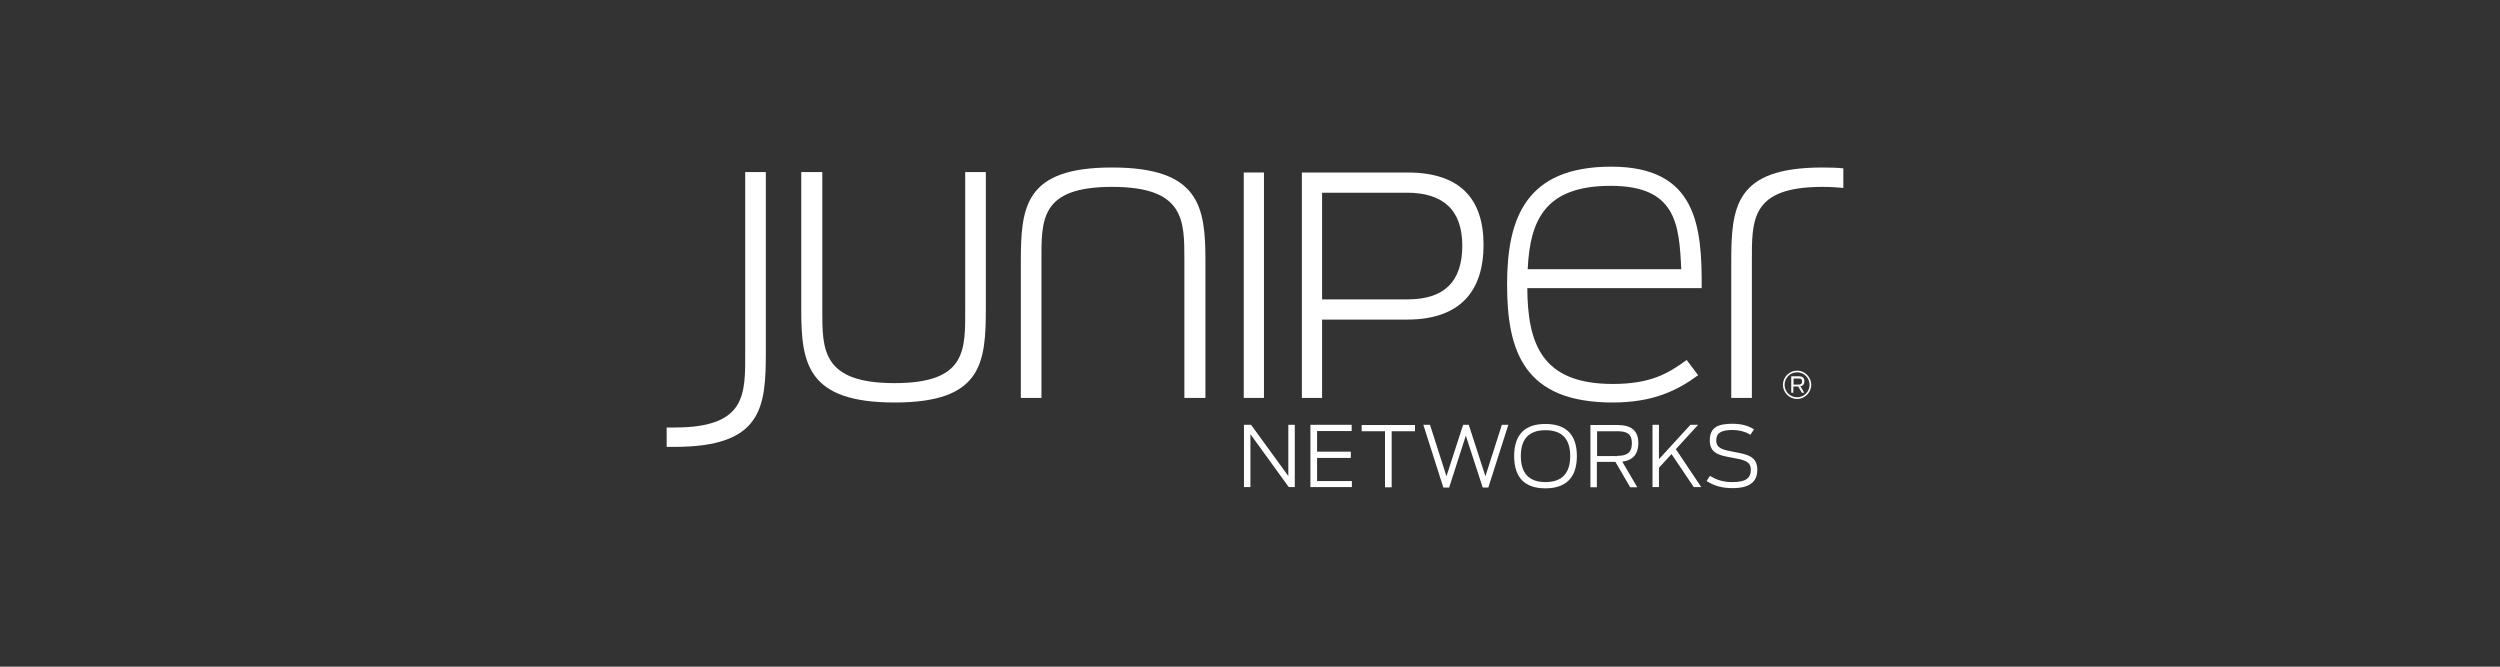 <svg width="120" height="32" viewBox="0 0 120 32" fill="none" xmlns="http://www.w3.org/2000/svg">
<rect x="0" y="0" width="120" height="32" fill="#333333" stroke="none"/>
<g clip-path="url(#clip0_37_2)">
<path d="M59.7 20.39H60.05L61.84 22.85V20.39H62.15V23.38H61.86L60.02 20.84V23.38H59.71V20.39H59.7Z" fill="white"/>
<path d="M62.9 20.39H64.88V20.69H63.22V21.68H64.84V21.98H63.22V23.09H64.89V23.38H62.9V20.39Z" fill="white"/>
<path d="M66.48 20.7H65.36V20.4H67.92V20.7H66.8V23.39H66.48V20.7Z" fill="white"/>
<path d="M68.31 20.39H68.64L69.43 22.86L70.23 20.39H70.5L71.3 22.86L72.09 20.39H72.4L71.44 23.4H71.17L70.36 20.91L69.56 23.4H69.28L68.32 20.39H68.31Z" fill="white"/>
<path d="M72.68 21.89C72.68 20.83 73.22 20.35 74.18 20.35C75.14 20.35 75.69 20.83 75.69 21.89C75.69 22.95 75.14 23.44 74.18 23.44C73.22 23.44 72.68 22.96 72.68 21.89ZM75.37 21.89C75.37 21.08 74.99 20.65 74.18 20.65C73.37 20.65 73 21.09 73 21.89C73 22.69 73.37 23.14 74.18 23.14C74.99 23.14 75.37 22.7 75.37 21.89Z" fill="white"/>
<path d="M77.55 22.17H76.65V23.39H76.34V20.4H77.63C78.32 20.4 78.64 20.68 78.64 21.27C78.64 21.79 78.39 22.09 77.87 22.16L78.59 23.39H78.25L77.54 22.17H77.55ZM77.64 21.88C78.06 21.88 78.33 21.75 78.33 21.28C78.33 20.81 78.08 20.7 77.63 20.7H76.66V21.89H77.64V21.88Z" fill="white"/>
<path d="M80.23 21.8L79.63 22.45V23.38H79.32V20.39H79.63V22.04L81.14 20.39H81.51L80.44 21.56L81.66 23.38H81.3L80.23 21.79V21.8Z" fill="white"/>
<path d="M81.92 23.08L82.08 22.84C82.44 23.07 82.79 23.14 83.15 23.14C83.77 23.14 84.04 22.97 84.04 22.55C84.04 22.13 83.69 22.07 83.15 21.97C82.5 21.86 82.07 21.75 82.07 21.14C82.07 20.53 82.44 20.34 83.15 20.34C83.62 20.34 83.95 20.45 84.19 20.61L84.02 20.87C83.81 20.73 83.49 20.64 83.15 20.64C82.61 20.64 82.38 20.79 82.38 21.14C82.38 21.52 82.69 21.59 83.22 21.69C83.87 21.81 84.35 21.9 84.35 22.55C84.35 23.14 83.97 23.43 83.16 23.43C82.71 23.43 82.3 23.34 81.92 23.09V23.08Z" fill="white"/>
<path d="M87.48 8.04C83.28 8.04 83.1 9.92 83.1 12.58V19.1H84.09V12.58C84.09 10.58 84.01 8.97 87.48 8.97C87.85 8.97 88.18 8.99 88.48 9.02V8.08C88.17 8.05 87.84 8.04 87.48 8.04Z" fill="white"/>
<path d="M38.46 14.86V8.26H39.47V14.88C39.47 16.78 39.45 18.39 42.94 18.39C46.43 18.39 46.33 16.78 46.33 14.78V8.26H47.32V14.78C47.32 17.44 47.14 19.32 42.94 19.32C38.74 19.32 38.46 17.44 38.46 14.86Z" fill="white"/>
<path d="M57.86 12.5V19.1H56.85V12.48C56.85 10.58 56.87 8.97 53.38 8.97C49.89 8.97 49.99 10.58 49.99 12.58V19.1H49V12.58C49 9.92 49.18 8.04 53.38 8.04C57.58 8.04 57.86 9.92 57.86 12.5Z" fill="white"/>
<path d="M59.7 8.28H60.67V19.1H59.7V8.28Z" fill="white"/>
<path d="M62.49 8.28H67.56C70.07 8.28 71.21 9.53 71.21 11.75C71.21 13.97 70.09 15.34 67.54 15.34H63.46V19.1H62.49V8.28ZM67.57 14.37C69.32 14.37 70.19 13.52 70.19 11.79C70.19 10.06 69.25 9.25 67.53 9.25H63.46V14.37H67.57Z" fill="white"/>
<path d="M72.34 13.65C72.34 10.46 73.25 8 77.34 8C81.43 8 81.7 10.83 81.68 13.83H73.31C73.33 16.47 73.98 18.43 77.41 18.43C79.23 18.43 80.07 17.93 80.96 17.28L81.51 18.01C80.52 18.74 79.35 19.32 77.41 19.32C73.13 19.32 72.34 16.84 72.34 13.65ZM73.33 12.92H80.7C80.6 10.76 80.46 8.92 77.31 8.92C74.16 8.92 73.44 10.57 73.33 12.92Z" fill="white"/>
<path d="M32.38 21.45C36.58 21.45 36.76 19.57 36.76 16.91V8.26H35.77V16.91C35.77 18.91 35.85 20.52 32.38 20.52C32.25 20.52 32.12 20.52 32 20.52V21.45C32.12 21.45 32.25 21.45 32.38 21.45Z" fill="white"/>
<path d="M86.26 19.15C85.88 19.15 85.58 18.84 85.58 18.47C85.58 18.1 85.89 17.79 86.26 17.79C86.63 17.79 86.94 18.1 86.94 18.47C86.94 18.84 86.63 19.15 86.26 19.15ZM86.26 17.87C85.93 17.87 85.66 18.14 85.66 18.47C85.66 18.8 85.93 19.07 86.26 19.07C86.59 19.07 86.86 18.8 86.86 18.47C86.86 18.14 86.59 17.87 86.26 17.87Z" fill="white"/>
<path d="M86.3 18.55H86.08V18.85H85.98V18.06H86.33C86.53 18.06 86.61 18.14 86.61 18.3C86.61 18.43 86.56 18.51 86.42 18.54L86.6 18.85H86.49L86.31 18.55H86.3ZM86.33 18.46C86.44 18.46 86.5 18.43 86.5 18.31C86.5 18.19 86.44 18.17 86.33 18.17H86.09V18.46H86.33Z" fill="white"/>
</g>
<defs>
<clipPath id="clip0_37_2">
<rect width="56.48" height="15.43" fill="white" transform="translate(32 8)"/>
</clipPath>
</defs>
</svg>
